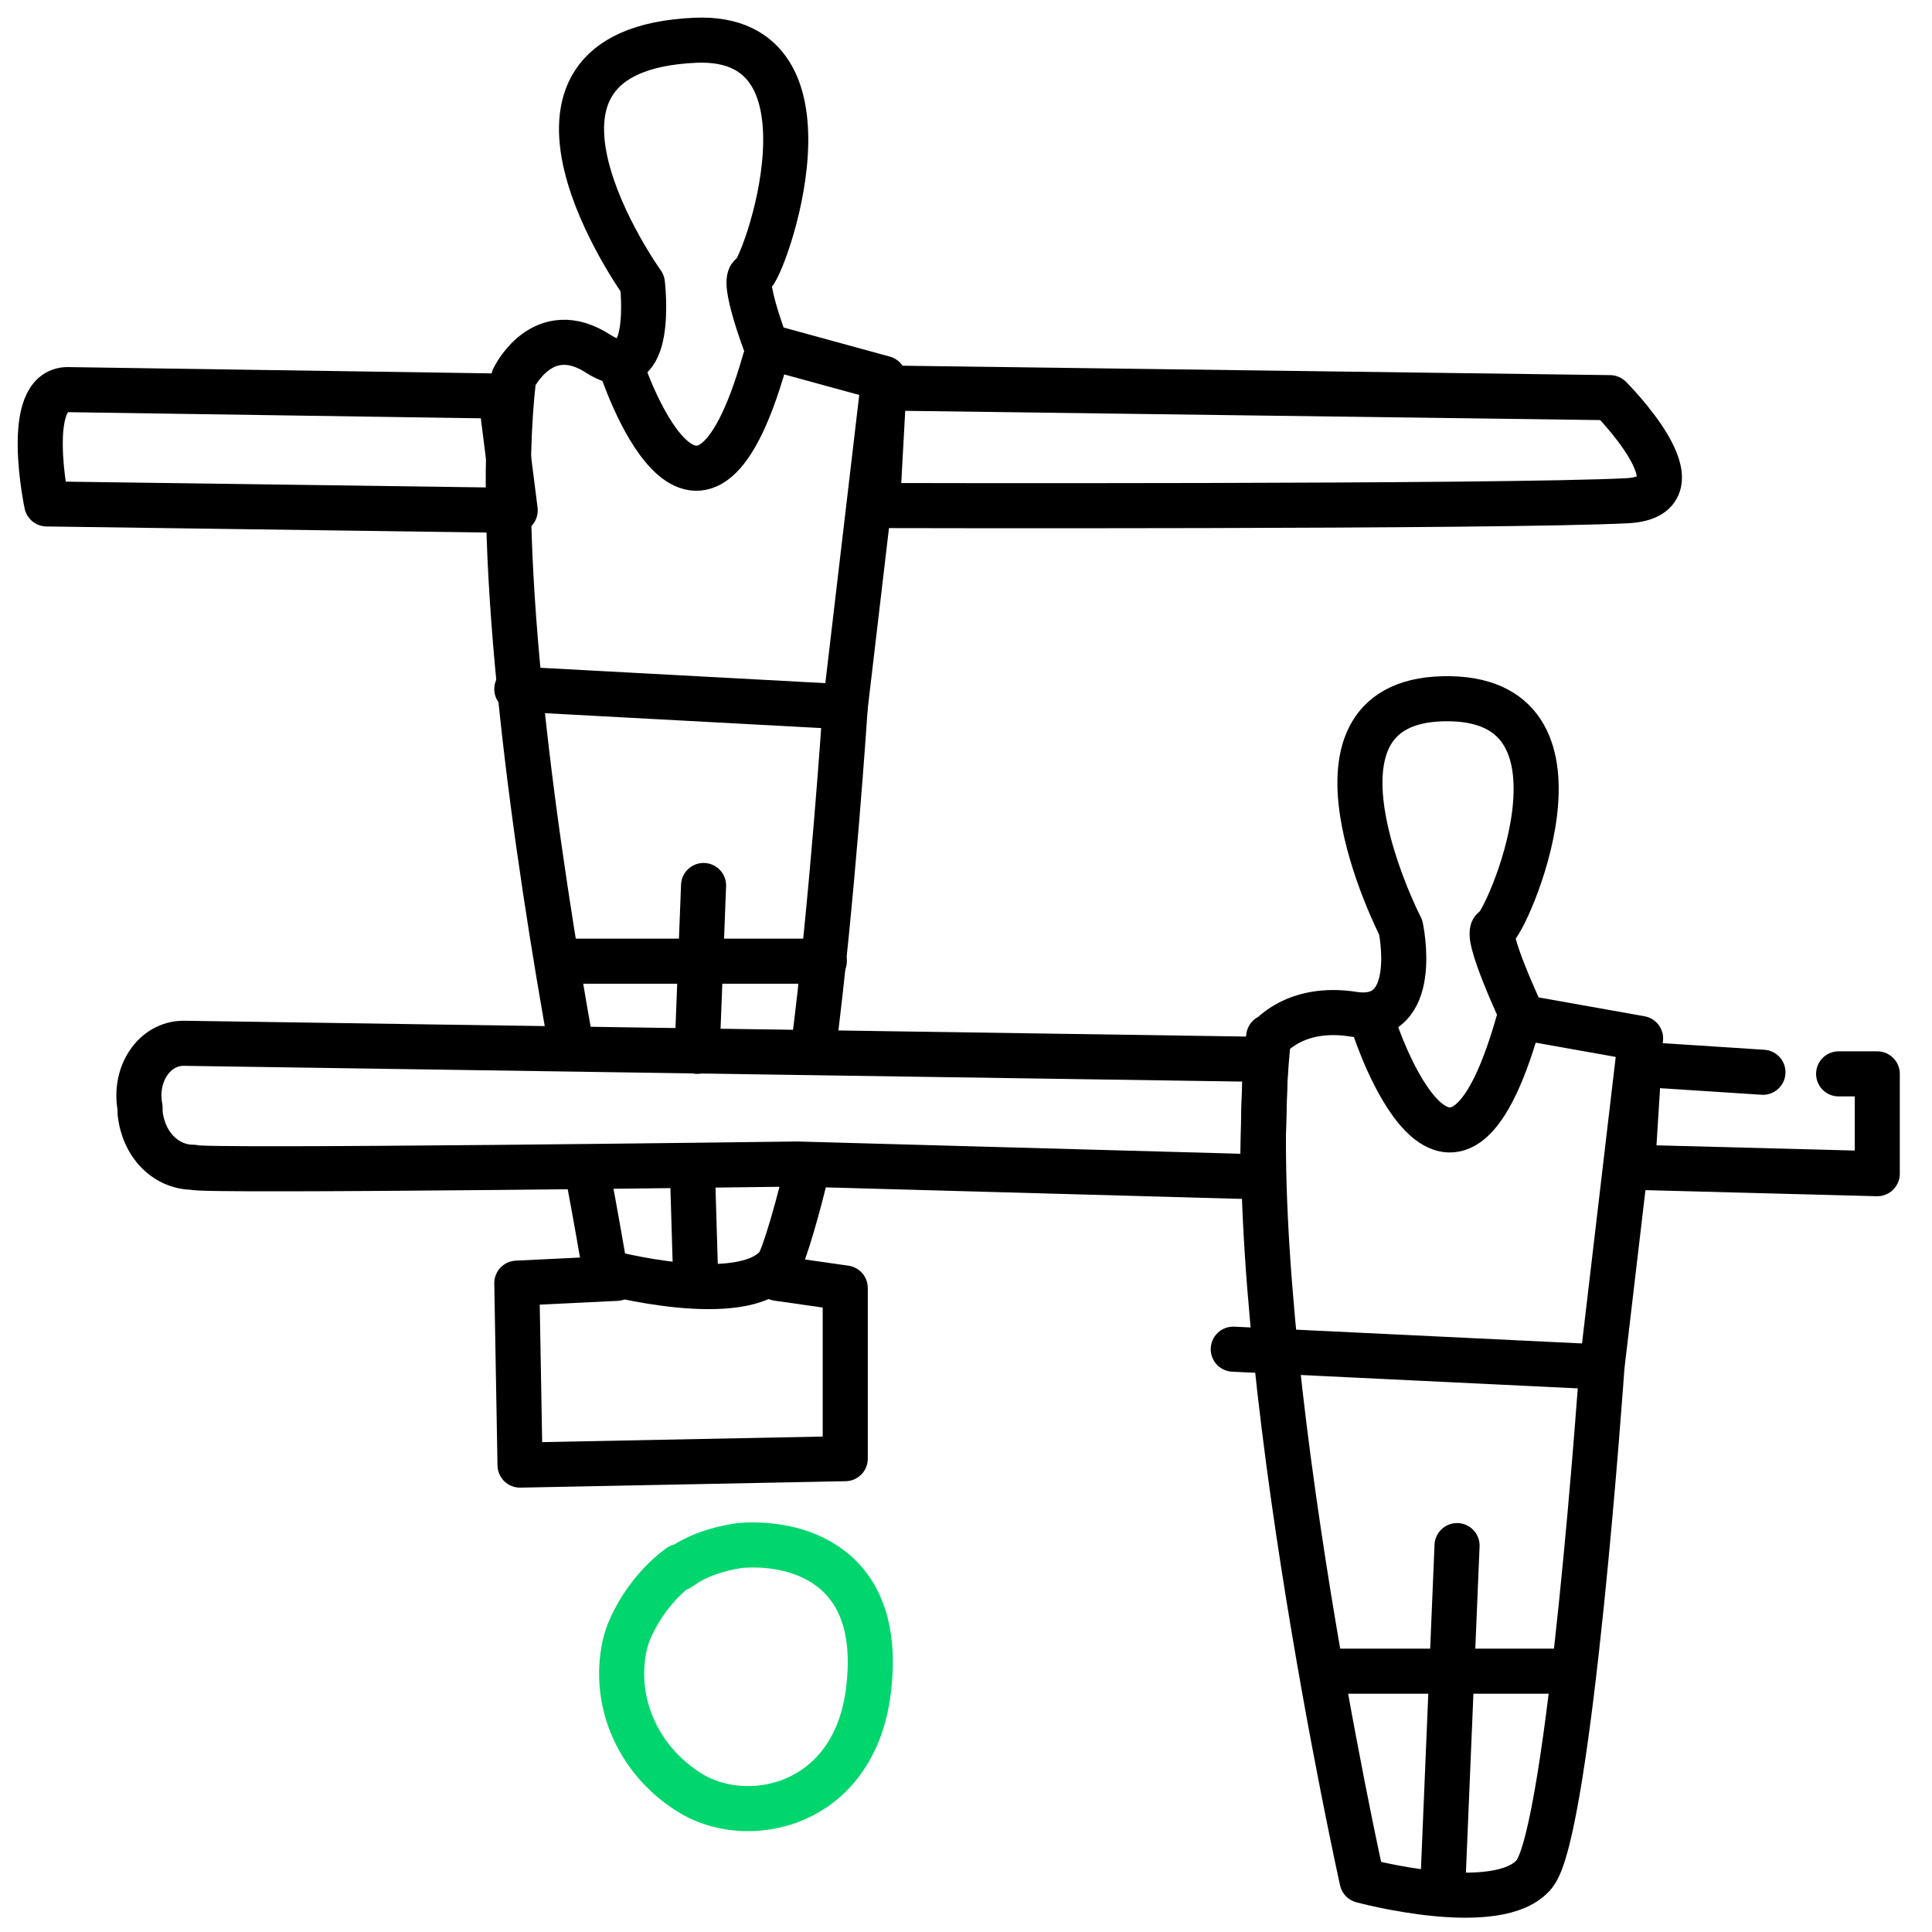<?xml version="1.0" encoding="UTF-8"?>
<svg id="Ebene_1" xmlns="http://www.w3.org/2000/svg" xmlns:xlink="http://www.w3.org/1999/xlink" version="1.1" viewBox="0 0 120 120">
  <!-- Generator: Adobe Illustrator 29.8.0, SVG Export Plug-In . SVG Version: 2.1.1 Build 160)  -->
  <defs>
    <style>
      .st0, .st1, .st2 {
        fill: none;
      }

      .st1 {
        stroke: #000;
      }

      .st1, .st2 {
        stroke-linecap: round;
        stroke-linejoin: round;
        stroke-width: 2.8px;
      }

      .st3 {
        clip-path: url(#clippath);
      }

      .st2 {
        stroke: #00d66d;
      }
    </style>
    <clipPath id="clippath">
      <rect class="st0" x="1" y="1" width="117" height="118.2"/>
    </clipPath>
  </defs>
  <g class="st3">
    <g>
      <path class="st1" d="M4.2,24.2l26.9.4.9,7.1-29.1-.4s-1.5-7.1,1.3-7.1Z"/>
      <path class="st1" d="M54.9,24.1l45.1.6s6.1,6.1,1.1,6.4c-7.9.4-46.6.3-46.6.3l.4-7.3Z"/>
      <path class="st1" d="M50.1,72.7c-.4,1.8-1.4,5.4-1.8,5.9-2.2,2.7-10.7.4-10.7.4,0,0-.7-4.1-1.1-6.1"/>
      <path class="st1" d="M35.5,65.1c-2.1-11.7-4.9-30.3-3.6-41.6,0,0,1.8-3.8,5.3-1.5,3.5,2.2,2.7-4.4,2.7-4.4,0,0-10.4-14.5,3.3-15.1,9.5-.4,4.2,14.4,3.5,14.6-.7.2.9,4.4.9,4.4l7.3,2-2.4,20.4s-.8,12.2-2,21.4"/>
      <path class="st1" d="M43.7,55l-.4,10.3"/>
      <path class="st1" d="M43,72.4l.2,6.7"/>
      <path class="st1" d="M48.3,79.4l4.2.6v10.6l-20.2.4-.2-11.3,6.2-.3"/>
      <path class="st1" d="M32.1,42.8l20.4,1.1"/>
      <path class="st1" d="M35.4,59.7h15.8"/>
      <path class="st1" d="M38.6,22.8s4.7,14.4,8.9-.4"/>
      <path class="st1" d="M78.8,64.5s1.6-2.1,5.3-1.5c4.2.6,2.9-5.4,2.9-5.4,0,0-7.4-14.4,3.1-14.2,9.6.2,3.4,14.1,2.7,14.3-.7.2,1.8,5.5,1.8,5.5l7.3,1.3-2.4,20.4s-2,28.8-4.2,31.5c-2.2,2.7-10.7.4-10.7.4,0,0-7.8-35.1-5.8-52.4h0Z"/>
      <path class="st1" d="M90.5,96l-.9,21.5"/>
      <path class="st1" d="M114.2,66.7h2.4v6.2l-15.2-.4.4-6.4,7.7.5"/>
      <path class="st1" d="M76.6,83.8l22.8,1.1"/>
      <path class="st1" d="M82.1,103.8h15.5"/>
      <path class="st1" d="M85.4,63.9s4.7,14.4,8.9-.4"/>
      <path class="st1" d="M12,72.5c-1.7,0-3.1-1.4-3.3-3.4,0,0,0-.2,0-.3-.4-2.1.9-4,2.7-4l67.2,1-.2,7.3-28.9-.8s-37.6.5-37.5.2Z"/>
      <path class="st2" d="M42.2,97.4c1.1-.8,2.4-1.2,3.7-1.4,3.2-.3,9.2.9,8,9.3-1,6.8-7.2,8.2-10.8,6.2-3.3-1.9-5.1-5.6-4.3-9.3.3-1.4,1.6-3.6,3.4-4.9Z"/>
    </g>
  </g>
</svg>